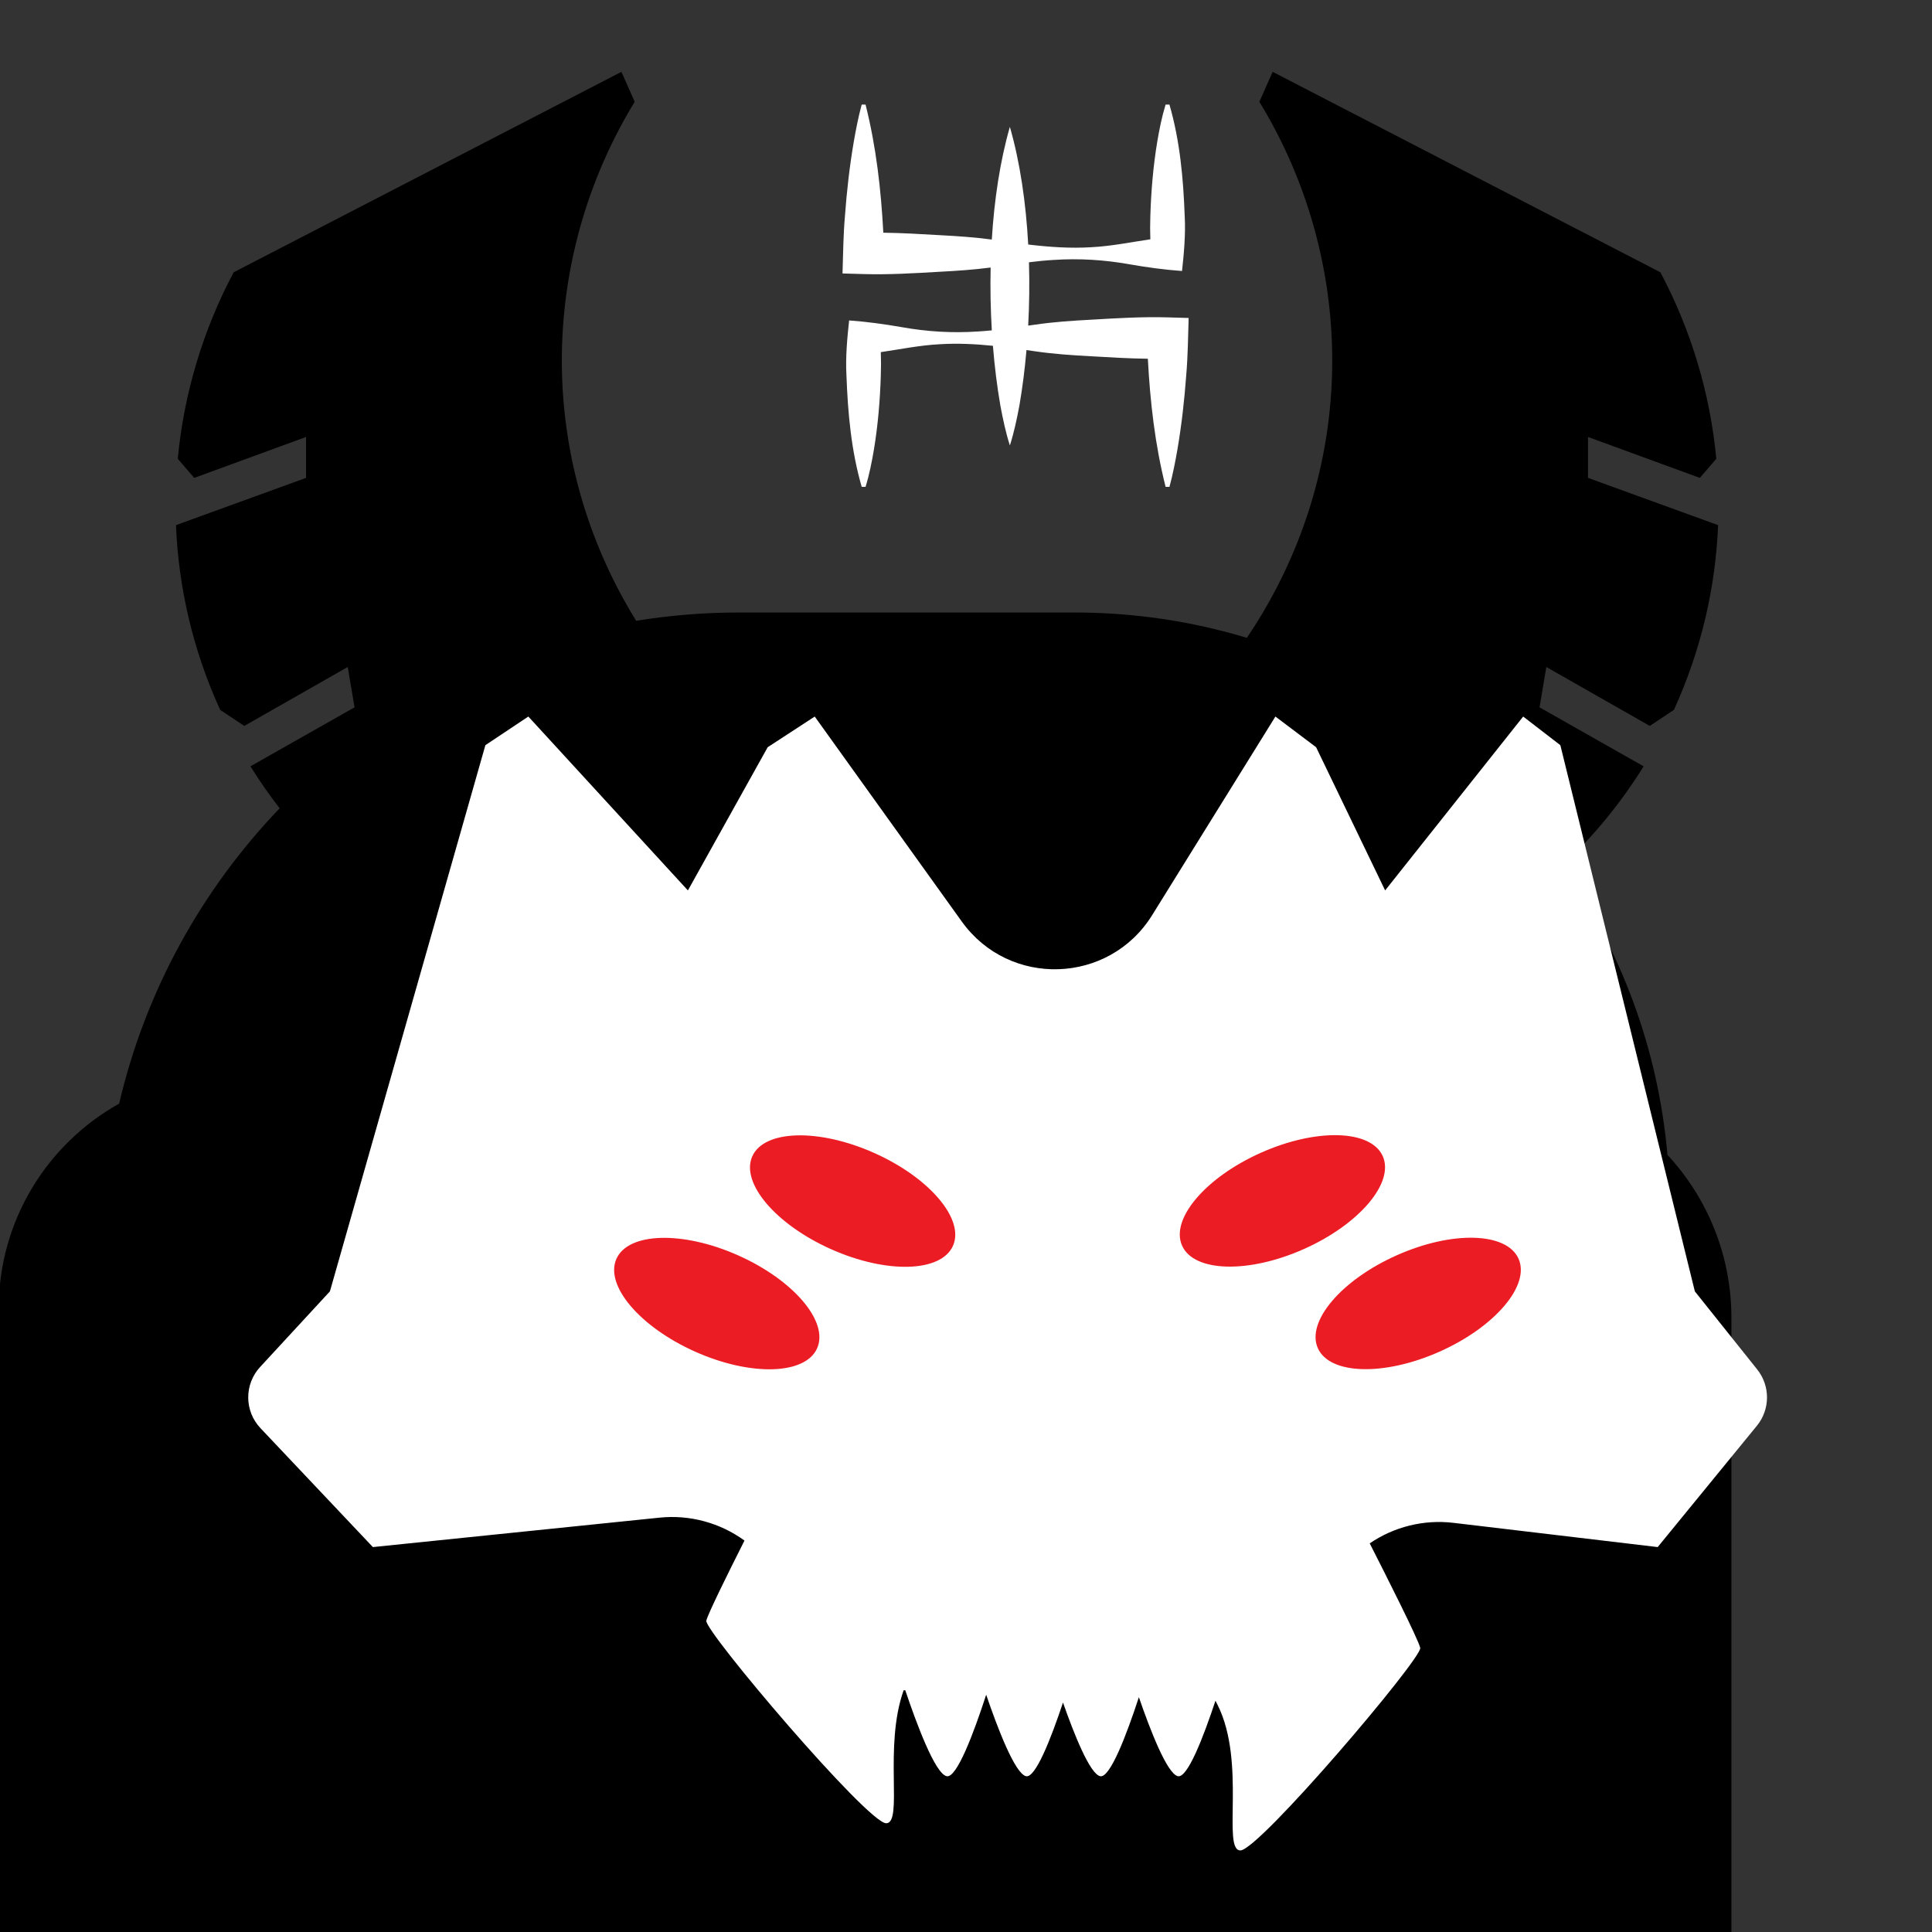 <?xml version="1.0" encoding="iso-8859-1"?>
<!-- Generator: Adobe Illustrator 29.6.1, SVG Export Plug-In . SVG Version: 9.03 Build 0)  -->
<svg version="1.1" id="Layer_1" xmlns="http://www.w3.org/2000/svg" xmlns:xlink="http://www.w3.org/1999/xlink" x="0px" y="0px"
	 viewBox="0 0 1000 1000" style="enable-background:new 0 0 1000 1000;" xml:space="preserve">
<rect x="0" y="0" width="1000" height="1000" fill="#333333" stroke="none"/>
<path d="M863.074,597.754c-4.866-55.348-24.358-106.494-54.604-149.546c15.991-14.978,30.256-32.22,42.274-51.563l-53.885-30.532
	l3.523-20.881l53.553,30.51l12.484-8.328c14.124-30.942,21.563-63.377,22.865-95.606l-67.328-24.454v-21.176l57.882,21.176
	l8.52-9.887c-3.188-33.766-13.047-66.618-28.938-96.531L658.723,37.185l-6.877,15.506c45.127,73.852,51.72,168.784,9.073,251.283
	c-4.721,9.133-9.919,17.86-15.541,26.171c-28.216-8.515-58.132-13.112-89.125-13.112H382.369c-18.076,0-35.804,1.479-53.088,4.281
	c-3.468-5.607-6.754-11.385-9.832-17.34c-42.647-82.499-36.053-177.431,9.073-251.283l-6.877-15.506L120.947,140.934
	c-15.892,29.913-25.75,62.766-28.938,96.531l8.52,9.887l57.882-21.176v21.176l-67.328,24.454
	c1.303,32.229,8.741,64.664,22.865,95.606l12.484,8.328l53.553-30.51l3.523,20.881l-53.885,30.532
	c4.703,7.57,9.762,14.807,15.122,21.724c-40.196,41.888-69.424,94.377-83.068,152.86C24.483,592.006-0.672,631.755-0.672,677.387
	V1000h53.739h129.346h589.529h92.353h31.882V682.176C896.176,649.577,883.614,619.916,863.074,597.754z"/>
<path style="fill:#FFFFFF;" d="M909.527,708.827l-32.275-40.415l-69.619-282.706l-19.237-14.824l-71.451,90l-35.725-74.118
	l-21.069-15.882l-63.798,102.793c-22.285,35.906-73.909,37.632-98.542,3.295l-76.106-106.087l-24.353,15.882l-41.294,74.118
	l-82.588-90l-22.235,14.824l-80.471,282.706l-36.131,39.142c-8.271,8.961-8.19,22.796,0.187,31.659L193,800.765l148.353-15.233
	c15.882-1.631,31.488,2.772,43.99,11.857c-8.371,16.601-19.114,38.287-19.755,41.494c-1.059,5.294,83.478,104.824,93.092,104.824
	c8.95,0-1.439-39.455,9.042-68.824h0.852c5.663,16.858,15.358,43.041,21.39,44.471c5.2,1.233,14.018-22.289,20.482-42.164
	c5.739,16.837,14.847,40.798,20.609,42.164c4.851,1.15,12.85-19.241,19.149-38.119c5.739,16.383,13.898,36.859,19.212,38.119
	c5.089,1.206,13.645-21.299,20.066-40.891c5.756,16.745,14.555,39.559,20.174,40.891c4.932,1.169,13.119-19.93,19.464-39.066
	c0.385,0.757,0.772,1.521,1.164,2.306c14.824,29.647,2.118,75.177,11.732,75.177s94.151-99.529,93.092-104.824
	c-0.828-4.139-18.485-39.065-26.148-54.105c12.463-8.483,27.8-12.468,43.387-10.618l105.668,12.542l51.343-62.787
	C916.278,729.515,916.349,717.369,909.527,708.827z"/>
<g>
	
		<ellipse transform="matrix(0.407 -0.913 0.913 0.407 -396.16 739.106)" style="fill:#EC1C24;" cx="371.302" cy="674.741" rx="27.302" ry="56.889"/>
	
		<ellipse transform="matrix(0.407 -0.913 0.913 0.407 -305.989 771.86)" style="fill:#EC1C24;" cx="441.619" cy="621.653" rx="27.302" ry="56.889"/>
</g>
<g>
	
		<ellipse transform="matrix(0.913 -0.407 0.407 0.913 -211.109 357.543)" style="fill:#EC1C24;" cx="734.44" cy="674.741" rx="56.889" ry="27.302"/>
	
		<ellipse transform="matrix(0.913 -0.407 0.407 0.913 -195.585 324.308)" style="fill:#EC1C24;" cx="664.123" cy="621.653" rx="56.889" ry="27.302"/>
</g>
<path style="fill:#FFFFFF;" d="M604.308,164.268c-13.108-0.377-26.216,0.428-39.324,1.193c-9.846,0.519-19.71,1.174-29.493,2.616
	c-1.1,0.148-2.201,0.301-3.302,0.455c0.579-10.771,0.727-21.794,0.401-32.782c4.243-0.529,8.489-0.974,12.732-1.207
	c13.186-0.891,26.281-0.073,39.324,2.261c8.899,1.552,18.156,2.826,27.167,3.461c1.009-9.153,1.908-19.183,1.391-28.339
	c-0.713-19.482-2.442-38.913-7.896-57.788h-2c-1.969,6.421-3.228,12.842-4.326,19.263c-2.107,12.781-3.183,25.624-3.57,38.525
	c-0.137,3.979-0.146,7.959,0.005,11.938c-10.129,1.482-20.272,3.573-30.433,4.084c-10.968,0.69-21.895-0.086-32.779-1.384
	c-1.17-21.518-4.217-42.567-9.497-60.899c-5.069,17.607-8.083,37.71-9.35,58.325c-8.971-1.204-18.003-1.801-27.021-2.277
	c-9.711-0.567-19.422-1.152-29.133-1.266c-1.185-22.312-3.704-44.568-9.191-66.309h-2c-1.745,6.421-2.983,12.842-4.106,19.263
	c-2.18,12.787-3.631,25.628-4.571,38.525c-0.841,9.472-0.955,20.064-1.25,29.617c0,0,10.927,0.314,10.927,0.314
	c13.108,0.377,26.216-0.428,39.324-1.193c8.815-0.465,17.645-1.043,26.417-2.193c-0.246,10.924-0.029,21.86,0.611,32.522
	c-2.456,0.25-4.911,0.454-7.366,0.589c-13.186,0.891-26.281,0.073-39.324-2.261c-8.899-1.552-18.156-2.826-27.167-3.461
	c-1.009,9.153-1.908,19.183-1.391,28.339c0.713,19.482,2.442,38.913,7.896,57.788h2c1.969-6.421,3.228-12.842,4.326-19.263
	c2.107-12.781,3.183-25.624,3.57-38.525c0.137-3.979,0.146-7.959-0.005-11.938c10.129-1.482,20.272-3.573,30.433-4.084
	c9.226-0.581,18.423-0.125,27.59,0.807c0.873,10.795,2.176,21.224,3.867,30.969c1.308,6.946,2.739,13.82,4.915,20.612
	c2.175-6.794,3.607-13.666,4.915-20.612c1.576-9.08,2.811-18.757,3.679-28.766c1.397,0.201,2.794,0.404,4.189,0.609
	c9.783,1.442,19.647,2.097,29.493,2.617c9.711,0.567,19.422,1.152,29.133,1.266c1.185,22.312,3.704,44.568,9.191,66.309h2
	c1.745-6.421,2.983-12.842,4.106-19.263c2.18-12.787,3.631-25.628,4.571-38.525c0.841-9.472,0.955-20.064,1.25-29.617
	L604.308,164.268z"/>
</svg>
